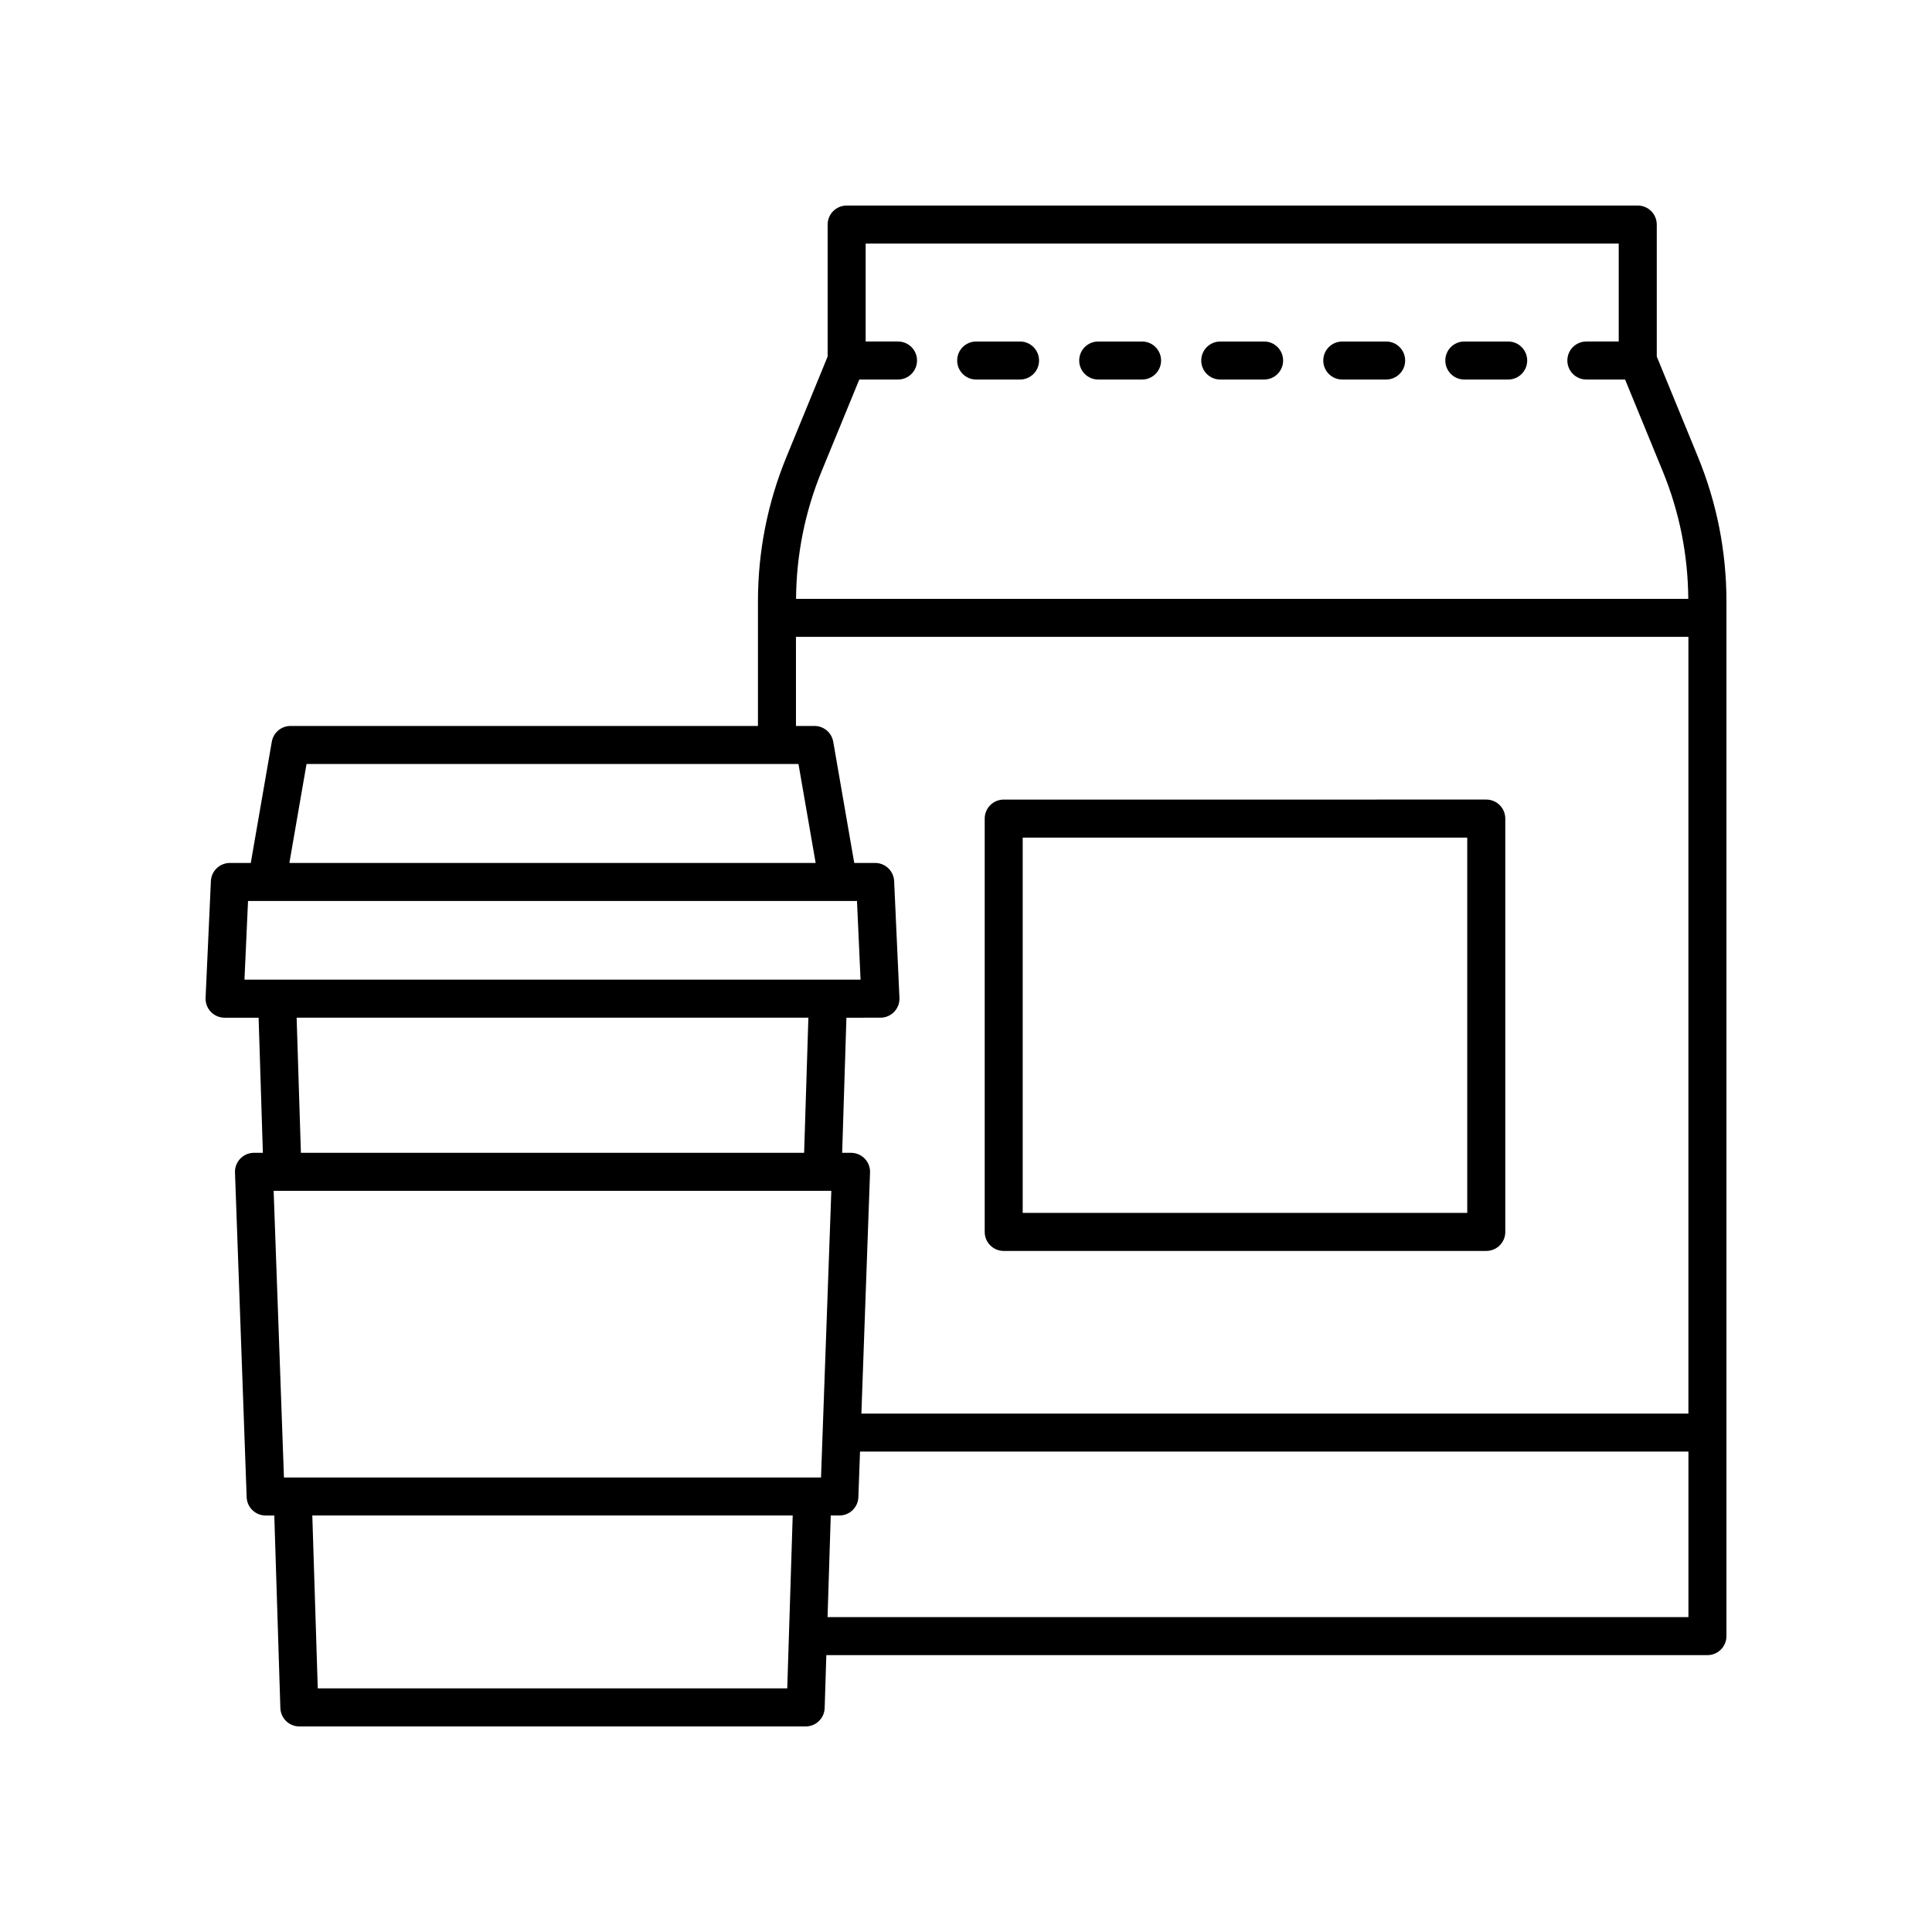 <?xml version="1.0" encoding="UTF-8"?>
<!-- Uploaded to: SVG Repo, www.svgrepo.com, Generator: SVG Repo Mixer Tools -->
<svg fill="#000000" width="800px" height="800px" version="1.1" viewBox="144 144 512 512" xmlns="http://www.w3.org/2000/svg">
 <g>
  <path d="m532.06 244.58h11.625c2.785 0 5.039-2.254 5.039-5.039 0-2.781-2.254-5.039-5.039-5.039h-11.625c-2.785 0-5.039 2.254-5.039 5.039 0 2.785 2.254 5.039 5.039 5.039z"/>
  <path d="m499.72 244.58h11.621c2.785 0 5.039-2.254 5.039-5.039 0-2.781-2.254-5.039-5.039-5.039h-11.621c-2.785 0-5.039 2.254-5.039 5.039 0 2.785 2.254 5.039 5.039 5.039z"/>
  <path d="m467.38 244.58h11.621c2.785 0 5.039-2.254 5.039-5.039 0-2.781-2.254-5.039-5.039-5.039l-11.621 0.004c-2.785 0-5.039 2.254-5.039 5.039 0 2.781 2.254 5.035 5.039 5.035z"/>
  <path d="m435.04 244.58h11.621c2.785 0 5.039-2.254 5.039-5.039 0-2.781-2.254-5.039-5.039-5.039h-11.621c-2.785 0-5.039 2.254-5.039 5.039 0 2.785 2.254 5.039 5.039 5.039z"/>
  <path d="m402.7 244.58h11.621c2.785 0 5.039-2.254 5.039-5.039 0-2.781-2.254-5.039-5.039-5.039h-11.621c-2.785 0-5.039 2.254-5.039 5.039 0 2.785 2.254 5.039 5.039 5.039z"/>
  <path d="m583.06 238.49v-34.977c0-2.781-2.254-5.039-5.039-5.039l-209.65 0.004c-2.785 0-5.039 2.254-5.039 5.039v34.977l-10.902 26.566c-5.023 12.223-7.566 25.117-7.566 38.336v32.992h-123.87c-2.449 0-4.547 1.766-4.965 4.176l-5.57 32.129h-5.539c-2.691 0-4.91 2.117-5.031 4.809l-1.406 30.93c-0.062 1.375 0.438 2.715 1.391 3.711 0.949 0.992 2.262 1.559 3.641 1.559h9.02l1.129 35.805h-2.356c-1.367 0-2.676 0.555-3.625 1.539-0.949 0.984-1.457 2.312-1.406 3.676l3.09 86.043c0.094 2.711 2.32 4.859 5.031 4.859h2.293l1.609 51.02c0.086 2.719 2.312 4.879 5.035 4.879h134.18c2.723 0 4.949-2.16 5.031-4.879l0.441-14.016h233.5c2.785 0 5.039-2.254 5.039-5.039v-274.2c0-13.211-2.543-26.109-7.562-38.336zm-211.34 6.09h10.262c2.785 0 5.039-2.254 5.039-5.039 0-2.781-2.254-5.039-5.039-5.039h-8.574v-25.949h199.57v25.949h-8.574c-2.785 0-5.039 2.254-5.039 5.039 0 2.781 2.254 5.039 5.039 5.039h10.262l9.977 24.305c4.43 10.789 6.684 22.164 6.769 33.816h-236.45c0.09-11.656 2.348-23.031 6.777-33.816zm-16.785 68.195h236.51v205.84l-219.17 0.004 2.293-63.895c0.051-1.367-0.457-2.695-1.406-3.676-0.949-0.984-2.258-1.539-3.625-1.539h-2.356l1.129-35.805 9.02-0.004c1.379 0 2.691-0.562 3.641-1.559 0.953-0.996 1.457-2.336 1.391-3.711l-1.406-30.93c-0.121-2.691-2.344-4.809-5.031-4.809l-5.539 0.004-5.57-32.129c-0.422-2.414-2.516-4.18-4.965-4.18h-4.91zm-129.7 33.691h130.37l4.551 26.23h-139.47zm-15.504 36.305h161.38l0.945 20.852h-163.27zm12.879 30.93h135.62l-1.129 35.805h-133.36zm141.7 45.879-2.731 75.965h-142.33l-2.731-75.965zm-136.1 131.86-1.445-45.824h127.31l-1.445 45.824zm135.1-18.891 0.848-26.93h2.289c2.711 0 4.941-2.148 5.031-4.859l0.434-12.07h219.54v43.859z"/>
  <path d="m409.99 475.51h127.89c2.785 0 5.039-2.254 5.039-5.039l-0.004-109.54c0-2.781-2.254-5.039-5.039-5.039l-127.88 0.004c-2.785 0-5.039 2.254-5.039 5.039v109.54c0 2.781 2.254 5.039 5.039 5.039zm5.035-109.54h117.81v99.461h-117.81z"/>
 </g>
</svg>